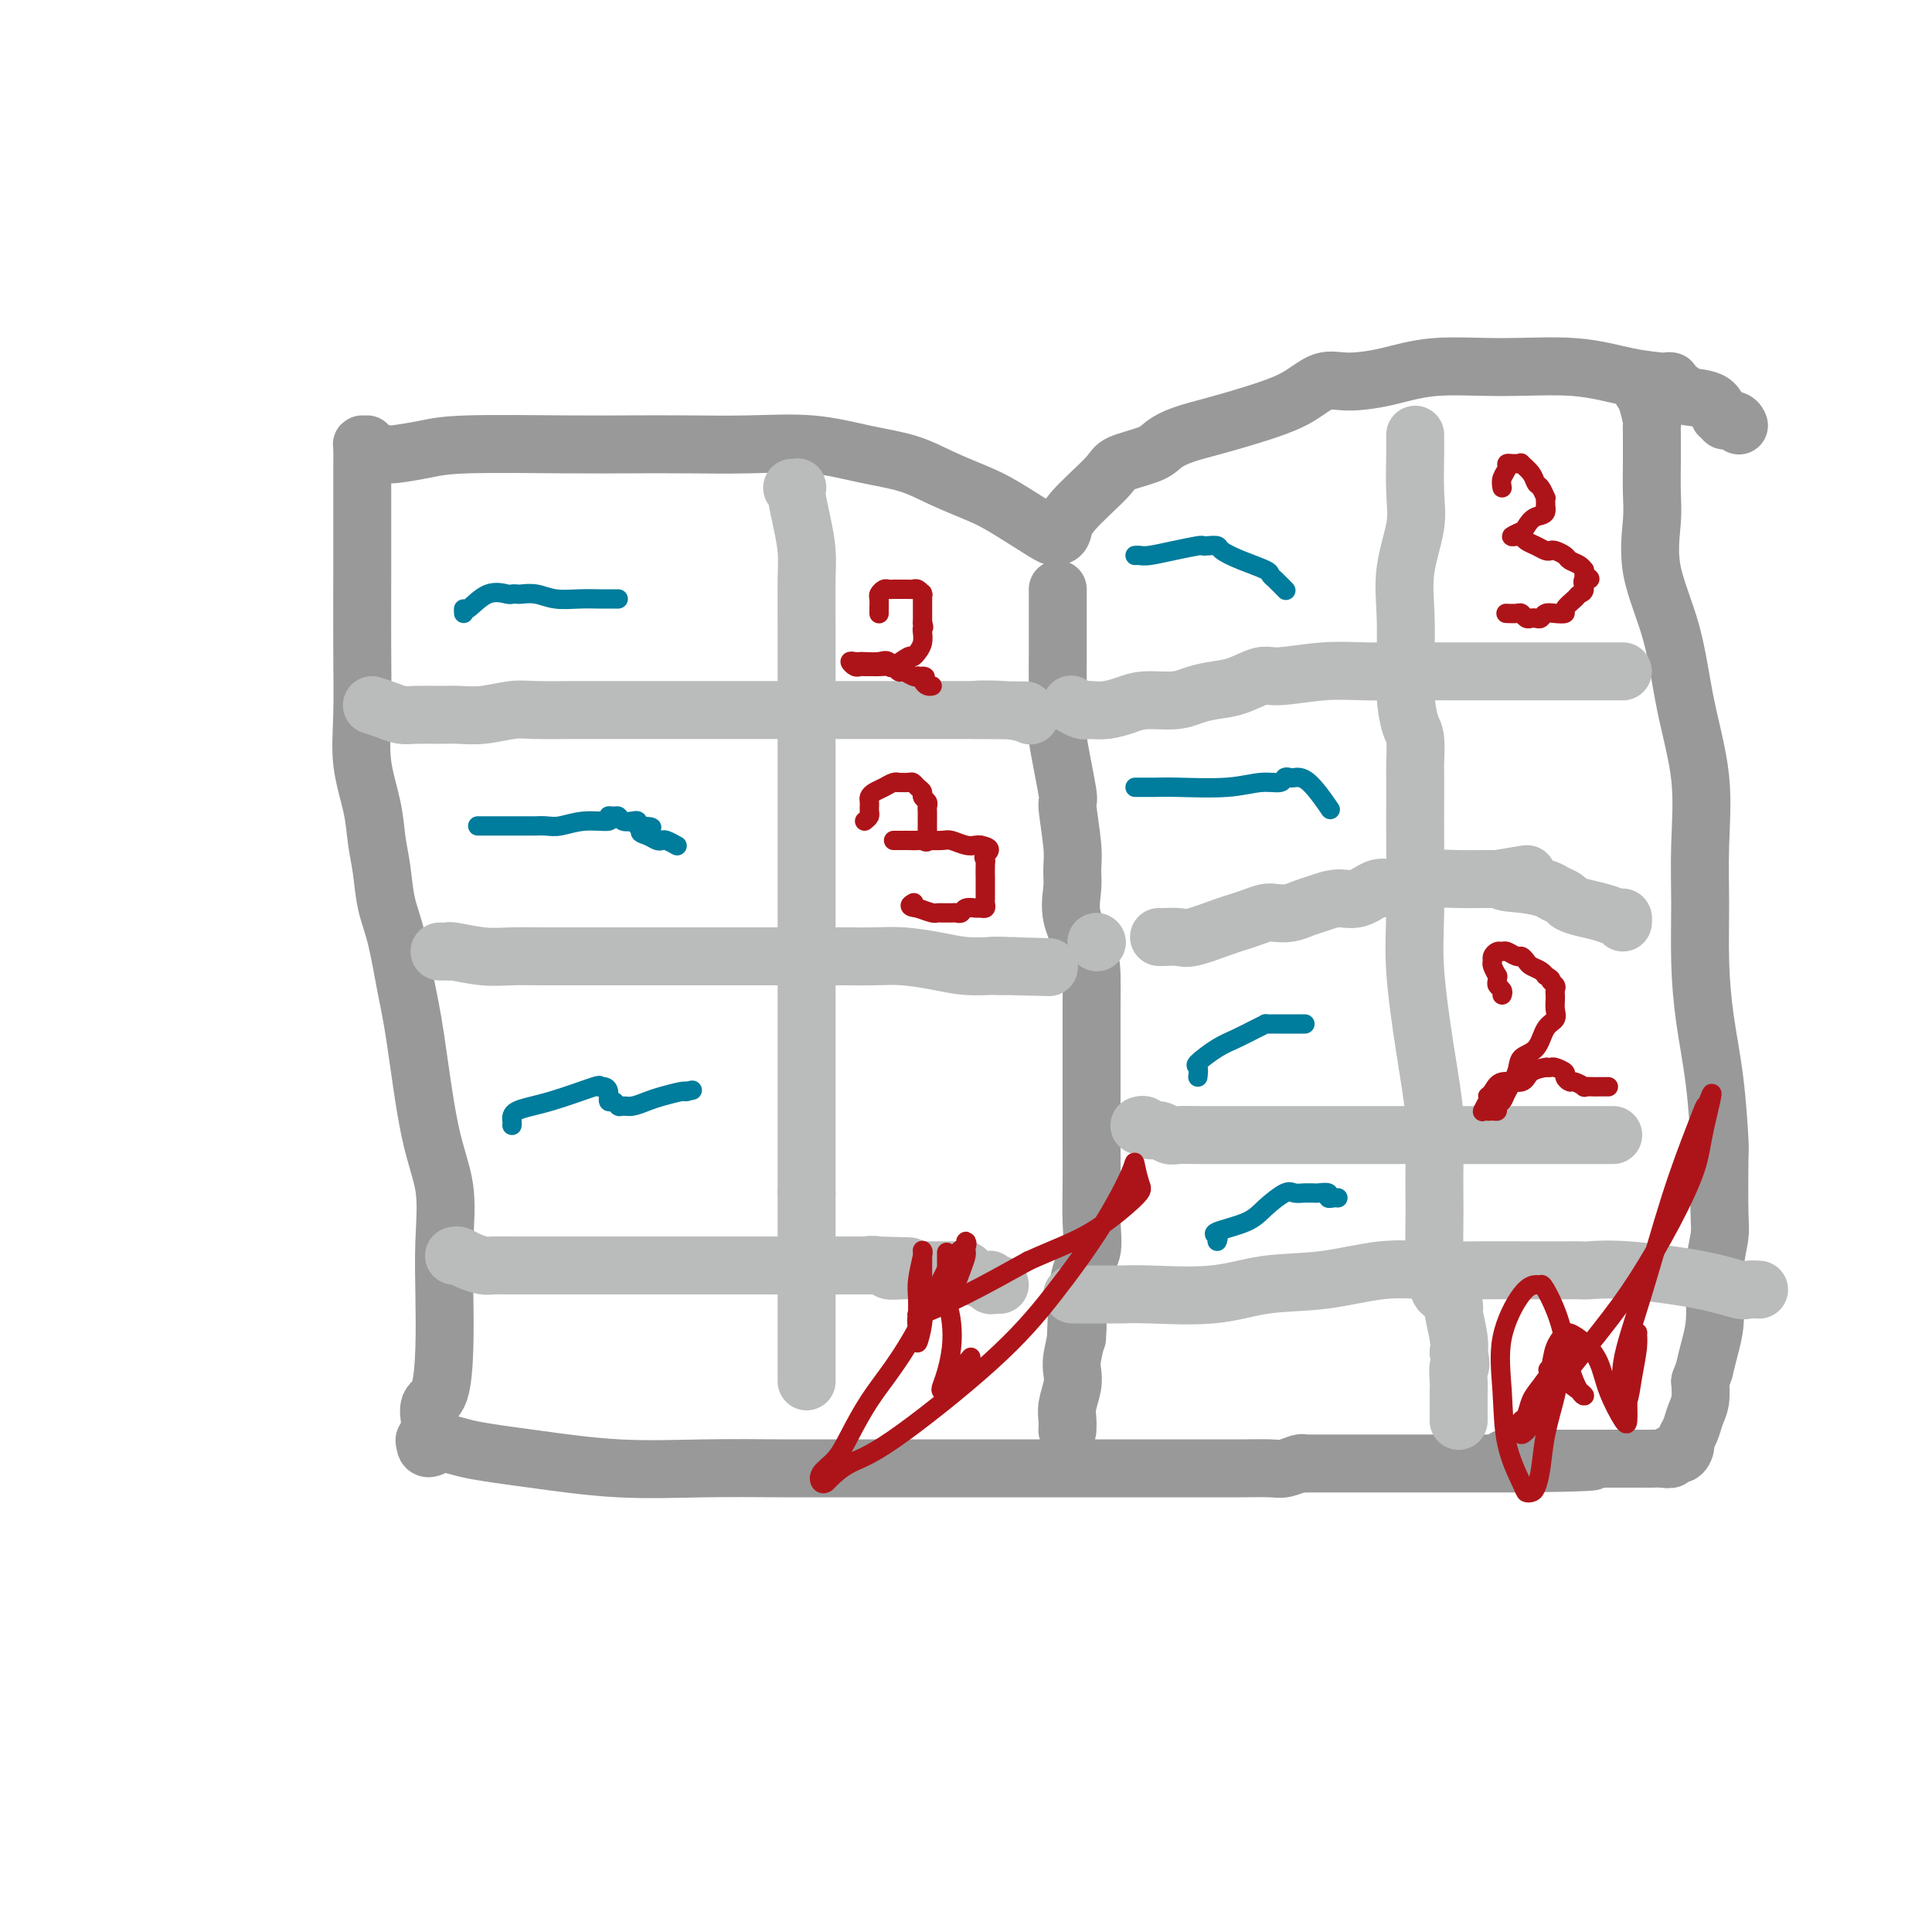<svg viewBox='0 0 400 400' version='1.1' xmlns='http://www.w3.org/2000/svg' xmlns:xlink='http://www.w3.org/1999/xlink'><g fill='none' stroke='#999999' stroke-width='12' stroke-linecap='round' stroke-linejoin='round'><path d='M77,94c1.188,-0.022 2.376,-0.044 3,0c0.624,0.044 0.686,0.156 2,0c1.314,-0.156 3.882,-0.578 6,-1c2.118,-0.422 3.785,-0.845 9,-1c5.215,-0.155 13.976,-0.043 20,0c6.024,0.043 9.311,0.018 13,0c3.689,-0.018 7.780,-0.028 12,0c4.220,0.028 8.569,0.093 13,0c4.431,-0.093 8.943,-0.345 13,0c4.057,0.345 7.659,1.286 11,2c3.341,0.714 6.422,1.200 9,2c2.578,0.800 4.652,1.913 7,3c2.348,1.087 4.969,2.148 7,3c2.031,0.852 3.472,1.497 6,3c2.528,1.503 6.142,3.866 8,5c1.858,1.134 1.959,1.038 2,1c0.041,-0.038 0.020,-0.019 0,0'/><path d='M218,111c0.317,0.043 0.633,0.086 1,0c0.367,-0.086 0.784,-0.302 1,-1c0.216,-0.698 0.231,-1.878 2,-4c1.769,-2.122 5.293,-5.188 7,-7c1.707,-1.812 1.596,-2.371 3,-3c1.404,-0.629 4.324,-1.326 6,-2c1.676,-0.674 2.110,-1.323 3,-2c0.890,-0.677 2.236,-1.380 4,-2c1.764,-0.620 3.946,-1.157 7,-2c3.054,-0.843 6.981,-1.993 10,-3c3.019,-1.007 5.130,-1.871 7,-3c1.870,-1.129 3.500,-2.523 5,-3c1.500,-0.477 2.869,-0.039 5,0c2.131,0.039 5.025,-0.323 8,-1c2.975,-0.677 6.031,-1.670 10,-2c3.969,-0.330 8.852,0.003 14,0c5.148,-0.003 10.561,-0.341 15,0c4.439,0.341 7.905,1.362 11,2c3.095,0.638 5.818,0.892 7,1c1.182,0.108 0.824,0.071 1,0c0.176,-0.071 0.887,-0.175 1,0c0.113,0.175 -0.373,0.630 0,1c0.373,0.370 1.605,0.656 2,1c0.395,0.344 -0.048,0.746 1,1c1.048,0.254 3.585,0.358 5,1c1.415,0.642 1.707,1.821 2,3'/><path d='M356,86c1.978,1.326 0.922,1.140 1,1c0.078,-0.140 1.289,-0.233 2,0c0.711,0.233 0.922,0.794 1,1c0.078,0.206 0.022,0.059 0,0c-0.022,-0.059 -0.011,-0.029 0,0'/><path d='M219,122c-0.000,0.347 -0.000,0.695 0,1c0.000,0.305 0.001,0.568 0,2c-0.001,1.432 -0.002,4.034 0,6c0.002,1.966 0.008,3.295 0,5c-0.008,1.705 -0.031,3.784 0,6c0.031,2.216 0.117,4.567 0,6c-0.117,1.433 -0.438,1.948 0,5c0.438,3.052 1.635,8.643 2,11c0.365,2.357 -0.101,1.482 0,3c0.101,1.518 0.769,5.431 1,8c0.231,2.569 0.023,3.795 0,5c-0.023,1.205 0.137,2.389 0,4c-0.137,1.611 -0.573,3.647 0,6c0.573,2.353 2.153,5.022 3,7c0.847,1.978 0.959,3.266 1,5c0.041,1.734 0.011,3.915 0,6c-0.011,2.085 -0.003,4.073 0,6c0.003,1.927 0.000,3.791 0,5c-0.000,1.209 0.002,1.762 0,5c-0.002,3.238 -0.007,9.161 0,13c0.007,3.839 0.026,5.594 0,8c-0.026,2.406 -0.098,5.462 0,8c0.098,2.538 0.366,4.559 0,6c-0.366,1.441 -1.366,2.304 -2,4c-0.634,1.696 -0.901,4.226 -1,5c-0.099,0.774 -0.028,-0.207 0,0c0.028,0.207 0.014,1.604 0,3'/><path d='M223,271c-0.464,10.905 -0.124,3.668 0,1c0.124,-2.668 0.033,-0.767 0,0c-0.033,0.767 -0.009,0.402 0,1c0.009,0.598 0.002,2.161 0,3c-0.002,0.839 -0.001,0.954 0,1c0.001,0.046 0.000,0.023 0,0'/><path d='M76,92c-0.423,0.007 -0.845,0.014 -1,0c-0.155,-0.014 -0.042,-0.050 0,1c0.042,1.050 0.012,3.187 0,4c-0.012,0.813 -0.005,0.303 0,4c0.005,3.697 0.008,11.599 0,18c-0.008,6.401 -0.027,11.299 0,16c0.027,4.701 0.102,9.206 0,13c-0.102,3.794 -0.379,6.877 0,10c0.379,3.123 1.414,6.287 2,9c0.586,2.713 0.723,4.975 1,7c0.277,2.025 0.692,3.814 1,6c0.308,2.186 0.507,4.770 1,7c0.493,2.230 1.278,4.108 2,7c0.722,2.892 1.381,6.800 2,10c0.619,3.200 1.199,5.691 2,11c0.801,5.309 1.823,13.434 3,19c1.177,5.566 2.510,8.573 3,12c0.490,3.427 0.138,7.273 0,11c-0.138,3.727 -0.061,7.335 0,11c0.061,3.665 0.107,7.388 0,11c-0.107,3.612 -0.367,7.113 -1,9c-0.633,1.887 -1.637,2.159 -2,3c-0.363,0.841 -0.083,2.250 0,3c0.083,0.750 -0.029,0.840 0,1c0.029,0.160 0.200,0.389 0,1c-0.200,0.611 -0.771,1.603 -1,2c-0.229,0.397 -0.114,0.198 0,0'/><path d='M88,298c-0.154,3.129 1.462,1.451 3,1c1.538,-0.451 2.998,0.324 6,1c3.002,0.676 7.547,1.253 13,2c5.453,0.747 11.813,1.664 18,2c6.187,0.336 12.201,0.090 18,0c5.799,-0.090 11.382,-0.024 16,0c4.618,0.024 8.270,0.006 13,0c4.730,-0.006 10.538,-0.002 15,0c4.462,0.002 7.578,0.000 9,0c1.422,-0.000 1.148,-0.000 4,0c2.852,0.000 8.829,0.000 13,0c4.171,-0.000 6.536,0.000 9,0c2.464,-0.000 5.027,-0.000 8,0c2.973,0.000 6.357,0.001 9,0c2.643,-0.001 4.547,-0.004 7,0c2.453,0.004 5.456,0.015 8,0c2.544,-0.015 4.630,-0.057 6,0c1.370,0.057 2.026,0.211 3,0c0.974,-0.211 2.267,-0.789 3,-1c0.733,-0.211 0.908,-0.057 1,0c0.092,0.057 0.102,0.015 1,0c0.898,-0.015 2.683,-0.004 4,0c1.317,0.004 2.167,0.001 3,0c0.833,-0.001 1.649,-0.000 3,0c1.351,0.000 3.235,0.000 5,0c1.765,-0.000 3.409,-0.000 5,0c1.591,0.000 3.128,0.000 5,0c1.872,-0.000 4.079,-0.000 6,0c1.921,0.000 3.556,0.000 5,0c1.444,-0.000 2.698,-0.000 4,0c1.302,0.000 2.651,0.000 4,0'/><path d='M315,303c28.834,-0.381 7.417,-0.834 0,-1c-7.417,-0.166 -0.836,-0.044 2,0c2.836,0.044 1.928,0.012 2,0c0.072,-0.012 1.125,-0.003 2,0c0.875,0.003 1.572,0.001 2,0c0.428,-0.001 0.587,-0.000 1,0c0.413,0.000 1.081,0.000 2,0c0.919,-0.000 2.090,-0.000 3,0c0.910,0.000 1.560,0.000 2,0c0.440,-0.000 0.669,-0.000 1,0c0.331,0.000 0.764,0.000 1,0c0.236,-0.000 0.275,-0.000 1,0c0.725,0.000 2.136,0.001 3,0c0.864,-0.001 1.182,-0.005 2,0c0.818,0.005 2.134,0.017 3,0c0.866,-0.017 1.280,-0.064 2,0c0.720,0.064 1.747,0.239 2,0c0.253,-0.239 -0.269,-0.892 0,-1c0.269,-0.108 1.329,0.330 2,0c0.671,-0.330 0.954,-1.427 1,-2c0.046,-0.573 -0.145,-0.620 0,-1c0.145,-0.380 0.627,-1.091 1,-2c0.373,-0.909 0.639,-2.014 1,-3c0.361,-0.986 0.817,-1.853 1,-3c0.183,-1.147 0.091,-2.573 0,-4'/><path d='M352,286c1.110,-2.972 0.885,-2.403 1,-3c0.115,-0.597 0.571,-2.359 1,-4c0.429,-1.641 0.833,-3.162 1,-5c0.167,-1.838 0.097,-3.993 0,-6c-0.097,-2.007 -0.222,-3.867 0,-6c0.222,-2.133 0.789,-4.540 1,-6c0.211,-1.460 0.064,-1.975 0,-5c-0.064,-3.025 -0.045,-8.562 0,-11c0.045,-2.438 0.117,-1.778 0,-4c-0.117,-2.222 -0.424,-7.326 -1,-12c-0.576,-4.674 -1.420,-8.918 -2,-13c-0.580,-4.082 -0.897,-8.002 -1,-12c-0.103,-3.998 0.007,-8.072 0,-12c-0.007,-3.928 -0.132,-7.708 0,-12c0.132,-4.292 0.523,-9.095 0,-14c-0.523,-4.905 -1.958,-9.912 -3,-15c-1.042,-5.088 -1.691,-10.256 -3,-15c-1.309,-4.744 -3.279,-9.063 -4,-13c-0.721,-3.937 -0.193,-7.492 0,-10c0.193,-2.508 0.052,-3.970 0,-6c-0.052,-2.030 -0.014,-4.628 0,-6c0.014,-1.372 0.005,-1.517 0,-2c-0.005,-0.483 -0.004,-1.305 0,-2c0.004,-0.695 0.011,-1.262 0,-2c-0.011,-0.738 -0.042,-1.648 0,-2c0.042,-0.352 0.156,-0.146 0,-1c-0.156,-0.854 -0.580,-2.768 -1,-4c-0.420,-1.232 -0.834,-1.780 -1,-2c-0.166,-0.220 -0.083,-0.110 0,0'/><path d='M223,270c0.008,0.788 0.016,1.575 0,2c-0.016,0.425 -0.056,0.486 0,1c0.056,0.514 0.207,1.481 0,3c-0.207,1.519 -0.774,3.589 -1,5c-0.226,1.411 -0.113,2.161 0,3c0.113,0.839 0.226,1.766 0,3c-0.226,1.234 -0.793,2.774 -1,4c-0.207,1.226 -0.056,2.138 0,3c0.056,0.862 0.016,1.675 0,2c-0.016,0.325 -0.008,0.163 0,0'/></g>
<g fill='none' stroke='#BABBBB' stroke-width='12' stroke-linecap='round' stroke-linejoin='round'><path d='M77,146c0.985,0.309 1.970,0.618 3,1c1.030,0.382 2.104,0.835 3,1c0.896,0.165 1.615,0.040 3,0c1.385,-0.040 3.437,0.003 5,0c1.563,-0.003 2.638,-0.053 4,0c1.362,0.053 3.010,0.210 5,0c1.990,-0.210 4.321,-0.788 6,-1c1.679,-0.212 2.705,-0.057 5,0c2.295,0.057 5.858,0.015 8,0c2.142,-0.015 2.863,-0.004 6,0c3.137,0.004 8.689,0.001 11,0c2.311,-0.001 1.380,-0.000 4,0c2.620,0.000 8.790,0.000 13,0c4.210,-0.000 6.460,-0.000 9,0c2.540,0.000 5.369,0.000 8,0c2.631,-0.000 5.066,-0.000 7,0c1.934,0.000 3.369,0.000 5,0c1.631,-0.000 3.457,-0.000 5,0c1.543,0.000 2.802,0.000 4,0c1.198,-0.000 2.334,-0.000 3,0c0.666,0.000 0.861,0.000 1,0c0.139,-0.000 0.222,-0.000 1,0c0.778,0.000 2.250,0.000 3,0c0.750,-0.000 0.779,-0.000 1,0c0.221,0.000 0.635,0.000 1,0c0.365,-0.000 0.683,-0.000 1,0'/><path d='M202,147c19.628,0.171 6.199,0.097 2,0c-4.199,-0.097 0.831,-0.219 4,0c3.169,0.219 4.477,0.777 5,1c0.523,0.223 0.262,0.112 0,0'/><path d='M91,197c0.312,0.002 0.623,0.004 1,0c0.377,-0.004 0.819,-0.015 1,0c0.181,0.015 0.101,0.057 0,0c-0.101,-0.057 -0.225,-0.211 1,0c1.225,0.211 3.797,0.789 6,1c2.203,0.211 4.038,0.057 6,0c1.962,-0.057 4.053,-0.015 6,0c1.947,0.015 3.752,0.004 5,0c1.248,-0.004 1.941,-0.001 3,0c1.059,0.001 2.484,0.000 4,0c1.516,-0.000 3.124,-0.000 4,0c0.876,0.000 1.019,0.000 2,0c0.981,-0.000 2.798,-0.000 5,0c2.202,0.000 4.789,-0.000 7,0c2.211,0.000 4.045,0.000 6,0c1.955,-0.000 4.030,-0.000 7,0c2.970,0.000 6.835,0.000 9,0c2.165,-0.000 2.632,-0.001 4,0c1.368,0.001 3.638,0.003 5,0c1.362,-0.003 1.815,-0.011 3,0c1.185,0.011 3.101,0.041 5,0c1.899,-0.041 3.780,-0.155 6,0c2.220,0.155 4.780,0.577 7,1c2.220,0.423 4.100,0.845 6,1c1.900,0.155 3.819,0.042 5,0c1.181,-0.042 1.623,-0.012 2,0c0.377,0.012 0.688,0.006 1,0'/><path d='M208,200c18.056,0.464 4.695,0.124 0,0c-4.695,-0.124 -0.726,-0.033 1,0c1.726,0.033 1.207,0.010 1,0c-0.207,-0.010 -0.104,-0.005 0,0'/><path d='M94,260c0.277,-0.083 0.555,-0.166 1,0c0.445,0.166 1.059,0.580 2,1c0.941,0.420 2.210,0.845 3,1c0.790,0.155 1.101,0.042 2,0c0.899,-0.042 2.387,-0.011 4,0c1.613,0.011 3.350,0.003 5,0c1.650,-0.003 3.211,-0.001 5,0c1.789,0.001 3.806,0.000 6,0c2.194,-0.000 4.566,-0.000 7,0c2.434,0.000 4.932,0.000 8,0c3.068,-0.000 6.707,-0.000 9,0c2.293,0.000 3.239,0.000 4,0c0.761,-0.000 1.337,-0.000 2,0c0.663,0.000 1.412,0.000 2,0c0.588,-0.000 1.013,-0.000 1,0c-0.013,0.000 -0.465,0.000 0,0c0.465,-0.000 1.846,-0.000 3,0c1.154,0.000 2.080,0.000 3,0c0.920,-0.000 1.833,-0.000 3,0c1.167,0.000 2.588,0.000 4,0c1.412,-0.000 2.816,-0.000 4,0c1.184,0.000 2.149,0.000 3,0c0.851,-0.000 1.589,-0.000 2,0c0.411,0.000 0.495,0.000 1,0c0.505,-0.000 1.430,-0.000 2,0c0.570,0.000 0.785,0.000 1,0'/><path d='M181,262c13.712,0.326 4.492,0.140 1,0c-3.492,-0.140 -1.254,-0.234 0,0c1.254,0.234 1.526,0.795 2,1c0.474,0.205 1.150,0.054 3,0c1.850,-0.054 4.875,-0.012 7,0c2.125,0.012 3.350,-0.007 4,0c0.650,0.007 0.724,0.039 1,0c0.276,-0.039 0.753,-0.150 1,0c0.247,0.150 0.265,0.562 1,1c0.735,0.438 2.187,0.902 3,1c0.813,0.098 0.989,-0.170 1,0c0.011,0.170 -0.141,0.777 0,1c0.141,0.223 0.577,0.060 1,0c0.423,-0.060 0.835,-0.017 1,0c0.165,0.017 0.082,0.009 0,0'/><path d='M222,146c-0.200,-0.113 -0.399,-0.226 0,0c0.399,0.226 1.398,0.790 2,1c0.602,0.210 0.809,0.066 1,0c0.191,-0.066 0.368,-0.056 1,0c0.632,0.056 1.719,0.156 3,0c1.281,-0.156 2.757,-0.567 4,-1c1.243,-0.433 2.253,-0.888 4,-1c1.747,-0.112 4.233,0.120 6,0c1.767,-0.120 2.817,-0.591 4,-1c1.183,-0.409 2.498,-0.754 4,-1c1.502,-0.246 3.191,-0.392 5,-1c1.809,-0.608 3.737,-1.680 5,-2c1.263,-0.320 1.860,0.110 4,0c2.140,-0.110 5.824,-0.762 9,-1c3.176,-0.238 5.843,-0.064 9,0c3.157,0.064 6.804,0.017 10,0c3.196,-0.017 5.940,-0.005 9,0c3.060,0.005 6.435,0.001 9,0c2.565,-0.001 4.319,-0.000 6,0c1.681,0.000 3.287,0.000 6,0c2.713,-0.000 6.531,-0.000 8,0c1.469,0.000 0.590,0.000 1,0c0.410,-0.000 2.110,-0.000 3,0c0.890,0.000 0.968,0.000 1,0c0.032,-0.000 0.016,-0.000 0,0'/><path d='M240,194c-0.035,-0.004 -0.070,-0.008 0,0c0.070,0.008 0.244,0.027 1,0c0.756,-0.027 2.092,-0.101 3,0c0.908,0.101 1.388,0.377 3,0c1.612,-0.377 4.356,-1.408 6,-2c1.644,-0.592 2.186,-0.746 3,-1c0.814,-0.254 1.898,-0.607 3,-1c1.102,-0.393 2.223,-0.826 3,-1c0.777,-0.174 1.211,-0.089 2,0c0.789,0.089 1.932,0.184 3,0c1.068,-0.184 2.061,-0.645 3,-1c0.939,-0.355 1.826,-0.603 3,-1c1.174,-0.397 2.636,-0.943 4,-1c1.364,-0.057 2.629,0.374 4,0c1.371,-0.374 2.848,-1.554 4,-2c1.152,-0.446 1.980,-0.158 3,0c1.020,0.158 2.232,0.186 3,0c0.768,-0.186 1.093,-0.586 2,-1c0.907,-0.414 2.395,-0.843 4,-1c1.605,-0.157 3.327,-0.042 5,0c1.673,0.042 3.297,0.011 4,0c0.703,-0.011 0.487,-0.003 1,0c0.513,0.003 1.757,0.002 3,0'/><path d='M310,182c11.175,-1.904 4.112,-0.665 2,0c-2.112,0.665 0.728,0.756 3,1c2.272,0.244 3.976,0.643 5,1c1.024,0.357 1.369,0.673 2,1c0.631,0.327 1.549,0.666 2,1c0.451,0.334 0.436,0.663 1,1c0.564,0.337 1.706,0.682 3,1c1.294,0.318 2.739,0.607 4,1c1.261,0.393 2.338,0.889 3,1c0.662,0.111 0.909,-0.162 1,0c0.091,0.162 0.026,0.761 0,1c-0.026,0.239 -0.013,0.120 0,0'/><path d='M227,195c0.000,0.000 0.100,0.100 0.1,0.1'/><path d='M236,233c-0.096,0.033 -0.191,0.065 0,0c0.191,-0.065 0.669,-0.228 1,0c0.331,0.228 0.516,0.846 1,1c0.484,0.154 1.267,-0.155 2,0c0.733,0.155 1.417,0.774 2,1c0.583,0.226 1.066,0.061 2,0c0.934,-0.061 2.318,-0.016 4,0c1.682,0.016 3.663,0.004 5,0c1.337,-0.004 2.029,-0.001 4,0c1.971,0.001 5.221,0.000 8,0c2.779,-0.000 5.086,-0.000 10,0c4.914,0.000 12.434,0.000 18,0c5.566,-0.000 9.176,-0.000 13,0c3.824,0.000 7.861,0.000 11,0c3.139,-0.000 5.381,-0.000 7,0c1.619,0.000 2.616,0.000 4,0c1.384,-0.000 3.154,-0.000 4,0c0.846,0.000 0.766,0.000 1,0c0.234,-0.000 0.781,-0.000 1,0c0.219,0.000 0.109,0.000 0,0'/><path d='M222,268c0.261,-0.000 0.523,-0.001 1,0c0.477,0.001 1.170,0.002 2,0c0.830,-0.002 1.798,-0.008 3,0c1.202,0.008 2.637,0.028 4,0c1.363,-0.028 2.654,-0.106 6,0c3.346,0.106 8.747,0.396 13,0c4.253,-0.396 7.358,-1.479 11,-2c3.642,-0.521 7.821,-0.479 12,-1c4.179,-0.521 8.357,-1.604 12,-2c3.643,-0.396 6.750,-0.106 10,0c3.250,0.106 6.643,0.028 10,0c3.357,-0.028 6.678,-0.007 9,0c2.322,0.007 3.644,0.000 5,0c1.356,-0.000 2.744,0.005 4,0c1.256,-0.005 2.378,-0.022 3,0c0.622,0.022 0.743,0.083 2,0c1.257,-0.083 3.651,-0.309 8,0c4.349,0.309 10.654,1.155 15,2c4.346,0.845 6.732,1.690 8,2c1.268,0.310 1.418,0.083 2,0c0.582,-0.083 1.595,-0.024 2,0c0.405,0.024 0.203,0.012 0,0'/><path d='M293,90c-0.004,0.820 -0.009,1.640 0,2c0.009,0.360 0.030,0.259 0,2c-0.030,1.741 -0.113,5.323 0,8c0.113,2.677 0.422,4.447 0,7c-0.422,2.553 -1.574,5.888 -2,9c-0.426,3.112 -0.124,5.999 0,9c0.124,3.001 0.072,6.115 0,9c-0.072,2.885 -0.163,5.543 0,8c0.163,2.457 0.580,4.715 1,6c0.420,1.285 0.845,1.598 1,3c0.155,1.402 0.042,3.894 0,5c-0.042,1.106 -0.013,0.825 0,2c0.013,1.175 0.009,3.806 0,6c-0.009,2.194 -0.023,3.952 0,8c0.023,4.048 0.083,10.385 0,15c-0.083,4.615 -0.309,7.508 0,12c0.309,4.492 1.154,10.582 2,16c0.846,5.418 1.693,10.164 2,14c0.307,3.836 0.075,6.763 0,10c-0.075,3.237 0.008,6.783 0,10c-0.008,3.217 -0.107,6.106 0,9c0.107,2.894 0.420,5.794 1,7c0.580,1.206 1.427,0.718 2,1c0.573,0.282 0.872,1.335 1,2c0.128,0.665 0.086,0.941 0,1c-0.086,0.059 -0.215,-0.100 0,1c0.215,1.100 0.776,3.457 1,5c0.224,1.543 0.112,2.271 0,3'/><path d='M302,280c0.774,3.617 0.207,2.659 0,3c-0.207,0.341 -0.056,1.980 0,3c0.056,1.020 0.015,1.423 0,2c-0.015,0.577 -0.004,1.330 0,2c0.004,0.670 0.001,1.257 0,2c-0.001,0.743 -0.000,1.641 0,2c0.000,0.359 0.000,0.180 0,0'/><path d='M164,101c0.417,0.031 0.833,0.061 1,0c0.167,-0.061 0.083,-0.215 0,0c-0.083,0.215 -0.166,0.799 0,2c0.166,1.201 0.580,3.020 1,5c0.420,1.980 0.844,4.123 1,6c0.156,1.877 0.042,3.490 0,6c-0.042,2.510 -0.011,5.918 0,9c0.011,3.082 0.003,5.837 0,9c-0.003,3.163 -0.001,6.735 0,10c0.001,3.265 0.000,6.224 0,10c-0.000,3.776 -0.000,8.369 0,12c0.000,3.631 0.000,6.299 0,9c-0.000,2.701 -0.000,5.433 0,7c0.000,1.567 0.000,1.968 0,3c-0.000,1.032 -0.000,2.693 0,4c0.000,1.307 0.000,2.258 0,4c-0.000,1.742 -0.000,4.276 0,7c0.000,2.724 0.000,5.640 0,9c-0.000,3.360 -0.000,7.166 0,10c0.000,2.834 0.000,4.696 0,7c-0.000,2.304 -0.000,5.051 0,7c0.000,1.949 0.000,3.100 0,4c-0.000,0.900 -0.000,1.551 0,2c0.000,0.449 0.000,0.698 0,1c-0.000,0.302 -0.000,0.658 0,1c0.000,0.342 0.000,0.669 0,1c-0.000,0.331 -0.000,0.665 0,1'/><path d='M167,247c0.000,21.003 0.000,7.010 0,3c0.000,-4.010 0.000,1.962 0,5c0.000,3.038 0.000,3.141 0,4c0.000,0.859 0.000,2.476 0,4c0.000,1.524 0.000,2.957 0,4c0.000,1.043 0.000,1.695 0,3c0.000,1.305 0.000,3.262 0,5c0.000,1.738 0.000,3.256 0,4c0.000,0.744 -0.000,0.714 0,1c0.000,0.286 0.000,0.889 0,1c0.000,0.111 0.000,-0.271 0,0c0.000,0.271 0.000,1.196 0,2c0.000,0.804 0.000,1.486 0,2c0.000,0.514 -0.000,0.861 0,1c0.000,0.139 0.000,0.069 0,0'/></g>
<g fill='none' stroke='#AD1419' stroke-width='4' stroke-linecap='round' stroke-linejoin='round'><path d='M182,127c0.002,0.059 0.003,0.117 0,0c-0.003,-0.117 -0.012,-0.410 0,-1c0.012,-0.590 0.045,-1.479 0,-2c-0.045,-0.521 -0.168,-0.676 0,-1c0.168,-0.324 0.626,-0.819 1,-1c0.374,-0.181 0.664,-0.048 1,0c0.336,0.048 0.720,0.012 1,0c0.280,-0.012 0.457,0.000 1,0c0.543,-0.000 1.452,-0.014 2,0c0.548,0.014 0.735,0.054 1,0c0.265,-0.054 0.607,-0.204 1,0c0.393,0.204 0.837,0.762 1,1c0.163,0.238 0.044,0.158 0,0c-0.044,-0.158 -0.012,-0.393 0,0c0.012,0.393 0.003,1.415 0,2c-0.003,0.585 -0.001,0.734 0,1c0.001,0.266 0.000,0.648 0,1c-0.000,0.352 -0.000,0.672 0,1c0.000,0.328 0.000,0.664 0,1'/><path d='M191,129c0.463,1.242 0.121,0.847 0,1c-0.121,0.153 -0.022,0.854 0,1c0.022,0.146 -0.033,-0.264 0,0c0.033,0.264 0.156,1.203 0,2c-0.156,0.797 -0.590,1.453 -1,2c-0.410,0.547 -0.796,0.984 -1,1c-0.204,0.016 -0.225,-0.388 -1,0c-0.775,0.388 -2.306,1.568 -3,2c-0.694,0.432 -0.553,0.115 -1,0c-0.447,-0.115 -1.481,-0.030 -2,0c-0.519,0.030 -0.522,0.004 -1,0c-0.478,-0.004 -1.432,0.013 -2,0c-0.568,-0.013 -0.751,-0.056 -1,0c-0.249,0.056 -0.563,0.211 -1,0c-0.437,-0.211 -0.997,-0.788 -1,-1c-0.003,-0.212 0.551,-0.059 1,0c0.449,0.059 0.793,0.024 1,0c0.207,-0.024 0.278,-0.035 1,0c0.722,0.035 2.095,0.118 3,0c0.905,-0.118 1.342,-0.438 2,0c0.658,0.438 1.537,1.633 2,2c0.463,0.367 0.509,-0.093 1,0c0.491,0.093 1.426,0.741 2,1c0.574,0.259 0.787,0.130 1,0'/><path d='M190,140c2.404,0.420 1.415,-0.031 1,0c-0.415,0.031 -0.256,0.544 0,1c0.256,0.456 0.607,0.853 1,1c0.393,0.147 0.826,0.042 1,0c0.174,-0.042 0.087,-0.021 0,0'/><path d='M179,170c0.423,-0.341 0.845,-0.683 1,-1c0.155,-0.317 0.041,-0.610 0,-1c-0.041,-0.390 -0.009,-0.878 0,-1c0.009,-0.122 -0.006,0.122 0,0c0.006,-0.122 0.032,-0.611 0,-1c-0.032,-0.389 -0.124,-0.679 0,-1c0.124,-0.321 0.462,-0.675 1,-1c0.538,-0.325 1.275,-0.623 2,-1c0.725,-0.377 1.437,-0.834 2,-1c0.563,-0.166 0.977,-0.042 1,0c0.023,0.042 -0.344,0.000 0,0c0.344,-0.000 1.397,0.041 2,0c0.603,-0.041 0.754,-0.166 1,0c0.246,0.166 0.588,0.622 1,1c0.412,0.378 0.895,0.678 1,1c0.105,0.322 -0.168,0.667 0,1c0.168,0.333 0.777,0.654 1,1c0.223,0.346 0.060,0.718 0,1c-0.060,0.282 -0.016,0.473 0,1c0.016,0.527 0.004,1.389 0,2c-0.004,0.611 -0.001,0.972 0,1c0.001,0.028 0.000,-0.278 0,0c-0.000,0.278 -0.000,1.139 0,2'/><path d='M192,173c0.424,1.928 -0.516,1.249 -1,1c-0.484,-0.249 -0.513,-0.067 -1,0c-0.487,0.067 -1.433,0.018 -2,0c-0.567,-0.018 -0.756,-0.005 -1,0c-0.244,0.005 -0.543,0.001 -1,0c-0.457,-0.001 -1.071,-0.000 -1,0c0.071,0.000 0.828,0.000 1,0c0.172,-0.000 -0.240,-0.001 0,0c0.240,0.001 1.131,0.004 2,0c0.869,-0.004 1.714,-0.015 3,0c1.286,0.015 3.013,0.057 4,0c0.987,-0.057 1.234,-0.211 2,0c0.766,0.211 2.052,0.788 3,1c0.948,0.212 1.556,0.061 2,0c0.444,-0.061 0.722,-0.030 1,0'/><path d='M203,175c3.011,0.553 1.539,1.434 1,2c-0.539,0.566 -0.144,0.816 0,1c0.144,0.184 0.039,0.301 0,1c-0.039,0.699 -0.010,1.980 0,3c0.010,1.020 0.003,1.779 0,2c-0.003,0.221 0.000,-0.095 0,0c-0.000,0.095 -0.003,0.600 0,1c0.003,0.400 0.013,0.696 0,1c-0.013,0.304 -0.049,0.616 0,1c0.049,0.384 0.182,0.839 0,1c-0.182,0.161 -0.679,0.029 -1,0c-0.321,-0.029 -0.467,0.045 -1,0c-0.533,-0.045 -1.452,-0.208 -2,0c-0.548,0.208 -0.724,0.788 -1,1c-0.276,0.212 -0.652,0.057 -1,0c-0.348,-0.057 -0.669,-0.014 -1,0c-0.331,0.014 -0.672,0.001 -1,0c-0.328,-0.001 -0.645,0.010 -1,0c-0.355,-0.010 -0.749,-0.041 -1,0c-0.251,0.041 -0.357,0.155 -1,0c-0.643,-0.155 -1.821,-0.577 -3,-1'/><path d='M190,188c-2.400,-0.222 -1.400,-0.778 -1,-1c0.400,-0.222 0.200,-0.111 0,0'/><path d='M311,206c0.114,-0.331 0.228,-0.661 0,-1c-0.228,-0.339 -0.797,-0.686 -1,-1c-0.203,-0.314 -0.040,-0.595 0,-1c0.040,-0.405 -0.043,-0.934 0,-1c0.043,-0.066 0.210,0.332 0,0c-0.210,-0.332 -0.799,-1.395 -1,-2c-0.201,-0.605 -0.013,-0.752 0,-1c0.013,-0.248 -0.147,-0.598 0,-1c0.147,-0.402 0.603,-0.855 1,-1c0.397,-0.145 0.737,0.017 1,0c0.263,-0.017 0.451,-0.212 1,0c0.549,0.212 1.460,0.830 2,1c0.540,0.170 0.709,-0.108 1,0c0.291,0.108 0.705,0.604 1,1c0.295,0.396 0.471,0.694 1,1c0.529,0.306 1.412,0.621 2,1c0.588,0.379 0.882,0.823 1,1c0.118,0.177 0.059,0.089 0,0'/><path d='M320,202c1.713,0.951 0.995,0.829 1,1c0.005,0.171 0.734,0.637 1,1c0.266,0.363 0.071,0.625 0,1c-0.071,0.375 -0.017,0.863 0,1c0.017,0.137 -0.002,-0.079 0,0c0.002,0.079 0.024,0.451 0,1c-0.024,0.549 -0.094,1.273 0,2c0.094,0.727 0.353,1.456 0,2c-0.353,0.544 -1.317,0.901 -2,2c-0.683,1.099 -1.086,2.938 -2,4c-0.914,1.062 -2.340,1.345 -3,2c-0.660,0.655 -0.554,1.682 -1,3c-0.446,1.318 -1.443,2.927 -2,4c-0.557,1.073 -0.675,1.609 -1,2c-0.325,0.391 -0.858,0.638 -1,1c-0.142,0.362 0.106,0.839 0,1c-0.106,0.161 -0.567,0.005 -1,0c-0.433,-0.005 -0.838,0.141 -1,0c-0.162,-0.141 -0.081,-0.571 0,-1'/><path d='M308,229c-2.154,2.612 -0.539,0.141 0,-1c0.539,-1.141 0.001,-0.953 0,-1c-0.001,-0.047 0.533,-0.328 1,-1c0.467,-0.672 0.867,-1.735 2,-2c1.133,-0.265 3.001,0.269 4,0c0.999,-0.269 1.131,-1.341 2,-2c0.869,-0.659 2.475,-0.906 3,-1c0.525,-0.094 -0.032,-0.037 0,0c0.032,0.037 0.653,0.052 1,0c0.347,-0.052 0.420,-0.173 1,0c0.580,0.173 1.666,0.639 2,1c0.334,0.361 -0.084,0.619 0,1c0.084,0.381 0.670,0.887 1,1c0.330,0.113 0.403,-0.166 1,0c0.597,0.166 1.718,0.776 2,1c0.282,0.224 -0.275,0.060 0,0c0.275,-0.060 1.380,-0.016 2,0c0.620,0.016 0.754,0.004 1,0c0.246,-0.004 0.605,-0.001 1,0c0.395,0.001 0.827,0.000 1,0c0.173,-0.000 0.086,-0.000 0,0'/><path d='M311,101c-0.120,-0.649 -0.240,-1.298 0,-2c0.240,-0.702 0.839,-1.456 1,-2c0.161,-0.544 -0.116,-0.879 0,-1c0.116,-0.121 0.626,-0.027 1,0c0.374,0.027 0.611,-0.014 1,0c0.389,0.014 0.930,0.082 1,0c0.070,-0.082 -0.331,-0.316 0,0c0.331,0.316 1.395,1.180 2,2c0.605,0.820 0.751,1.596 1,2c0.249,0.404 0.603,0.438 1,1c0.397,0.562 0.838,1.653 1,2c0.162,0.347 0.043,-0.051 0,0c-0.043,0.051 -0.012,0.552 0,1c0.012,0.448 0.003,0.842 0,1c-0.003,0.158 -0.002,0.079 0,0'/><path d='M320,105c0.435,1.736 -0.977,1.576 -2,2c-1.023,0.424 -1.658,1.433 -2,2c-0.342,0.567 -0.391,0.691 -1,1c-0.609,0.309 -1.779,0.804 -2,1c-0.221,0.196 0.508,0.095 1,0c0.492,-0.095 0.748,-0.183 1,0c0.252,0.183 0.500,0.637 1,1c0.500,0.363 1.251,0.636 2,1c0.749,0.364 1.495,0.818 2,1c0.505,0.182 0.769,0.090 1,0c0.231,-0.090 0.430,-0.178 1,0c0.570,0.178 1.512,0.621 2,1c0.488,0.379 0.523,0.693 1,1c0.477,0.307 1.396,0.608 2,1c0.604,0.392 0.893,0.875 1,1c0.107,0.125 0.030,-0.107 0,0c-0.030,0.107 -0.015,0.554 0,1'/><path d='M328,119c2.306,1.357 0.571,0.748 0,1c-0.571,0.252 0.020,1.363 0,2c-0.020,0.637 -0.652,0.798 -1,1c-0.348,0.202 -0.412,0.445 -1,1c-0.588,0.555 -1.702,1.420 -2,2c-0.298,0.580 0.218,0.873 0,1c-0.218,0.127 -1.172,0.086 -2,0c-0.828,-0.086 -1.531,-0.218 -2,0c-0.469,0.218 -0.703,0.787 -1,1c-0.297,0.213 -0.656,0.071 -1,0c-0.344,-0.071 -0.674,-0.072 -1,0c-0.326,0.072 -0.648,0.215 -1,0c-0.352,-0.215 -0.733,-0.790 -1,-1c-0.267,-0.210 -0.418,-0.057 -1,0c-0.582,0.057 -1.595,0.016 -2,0c-0.405,-0.016 -0.203,-0.008 0,0'/><path d='M323,279c-0.016,0.213 -0.032,0.426 0,1c0.032,0.574 0.111,1.509 0,3c-0.111,1.491 -0.411,3.538 -1,6c-0.589,2.462 -1.468,5.340 -2,8c-0.532,2.660 -0.718,5.103 -1,7c-0.282,1.897 -0.661,3.247 -1,4c-0.339,0.753 -0.640,0.909 -1,1c-0.360,0.091 -0.779,0.118 -1,0c-0.221,-0.118 -0.243,-0.382 -1,-2c-0.757,-1.618 -2.249,-4.591 -3,-8c-0.751,-3.409 -0.762,-7.253 -1,-11c-0.238,-3.747 -0.704,-7.398 0,-11c0.704,-3.602 2.577,-7.157 4,-9c1.423,-1.843 2.398,-1.975 3,-2c0.602,-0.025 0.833,0.056 1,0c0.167,-0.056 0.269,-0.249 1,1c0.731,1.249 2.091,3.941 3,7c0.909,3.059 1.368,6.484 2,9c0.632,2.516 1.438,4.124 2,5c0.562,0.876 0.880,1.019 1,1c0.120,-0.019 0.043,-0.201 -1,-1c-1.043,-0.799 -3.050,-2.215 -4,-3c-0.950,-0.785 -0.843,-0.939 -1,-1c-0.157,-0.061 -0.579,-0.031 -1,0'/><path d='M321,284c-0.956,-0.652 -0.346,-0.281 0,-1c0.346,-0.719 0.427,-2.528 1,-4c0.573,-1.472 1.638,-2.608 2,-3c0.362,-0.392 0.021,-0.039 0,0c-0.021,0.039 0.278,-0.234 1,0c0.722,0.234 1.868,0.976 3,2c1.132,1.024 2.251,2.329 3,4c0.749,1.671 1.129,3.709 2,6c0.871,2.291 2.233,4.834 3,6c0.767,1.166 0.940,0.956 1,0c0.060,-0.956 0.006,-2.658 0,-3c-0.006,-0.342 0.037,0.677 0,-1c-0.037,-1.677 -0.153,-6.050 0,-9c0.153,-2.950 0.574,-4.475 1,-5c0.426,-0.525 0.858,-0.049 1,0c0.142,0.049 -0.004,-0.331 0,0c0.004,0.331 0.160,1.371 0,3c-0.160,1.629 -0.634,3.845 -1,6c-0.366,2.155 -0.624,4.248 -1,5c-0.376,0.752 -0.871,0.164 -1,0c-0.129,-0.164 0.108,0.095 0,-1c-0.108,-1.095 -0.561,-3.545 0,-7c0.561,-3.455 2.137,-7.915 4,-14c1.863,-6.085 4.015,-13.796 6,-20c1.985,-6.204 3.804,-10.901 5,-14c1.196,-3.099 1.770,-4.600 2,-5c0.230,-0.400 0.115,0.300 0,1'/><path d='M353,230c2.694,-7.776 0.930,-1.215 0,3c-0.930,4.215 -1.027,6.084 -2,9c-0.973,2.916 -2.823,6.877 -5,11c-2.177,4.123 -4.682,8.406 -7,12c-2.318,3.594 -4.449,6.497 -8,11c-3.551,4.503 -8.522,10.604 -11,14c-2.478,3.396 -2.465,4.085 -3,5c-0.535,0.915 -1.619,2.054 -2,2c-0.381,-0.054 -0.059,-1.300 0,-2c0.059,-0.700 -0.147,-0.852 0,-1c0.147,-0.148 0.645,-0.292 1,-1c0.355,-0.708 0.566,-1.978 1,-3c0.434,-1.022 1.089,-1.794 2,-3c0.911,-1.206 2.076,-2.845 3,-4c0.924,-1.155 1.607,-1.826 2,-2c0.393,-0.174 0.498,0.150 1,0c0.502,-0.150 1.403,-0.772 2,-1c0.597,-0.228 0.892,-0.061 1,0c0.108,0.061 0.031,0.018 0,0c-0.031,-0.018 -0.015,-0.009 0,0'/><path d='M201,281c-1.606,1.891 -3.212,3.781 -4,5c-0.788,1.219 -0.757,1.766 -1,2c-0.243,0.234 -0.758,0.156 -1,0c-0.242,-0.156 -0.211,-0.391 0,-1c0.211,-0.609 0.600,-1.592 1,-3c0.400,-1.408 0.809,-3.242 1,-5c0.191,-1.758 0.163,-3.440 0,-5c-0.163,-1.560 -0.460,-2.999 -1,-4c-0.540,-1.001 -1.321,-1.563 -2,-2c-0.679,-0.437 -1.255,-0.747 -2,0c-0.745,0.747 -1.660,2.552 -2,4c-0.340,1.448 -0.105,2.538 0,3c0.105,0.462 0.081,0.294 0,1c-0.081,0.706 -0.218,2.285 0,2c0.218,-0.285 0.790,-2.434 1,-4c0.210,-1.566 0.056,-2.549 0,-4c-0.056,-1.451 -0.014,-3.370 0,-5c0.014,-1.630 -0.000,-2.971 0,-4c0.000,-1.029 0.014,-1.746 0,-2c-0.014,-0.254 -0.057,-0.046 0,0c0.057,0.046 0.212,-0.069 0,1c-0.212,1.069 -0.791,3.322 -1,5c-0.209,1.678 -0.046,2.780 0,4c0.046,1.220 -0.024,2.559 0,3c0.024,0.441 0.140,-0.016 0,0c-0.140,0.016 -0.538,0.504 1,0c1.538,-0.504 5.011,-2.001 9,-4c3.989,-1.999 8.495,-4.499 13,-7'/><path d='M213,261c5.977,-2.667 9.420,-3.836 13,-6c3.580,-2.164 7.298,-5.324 9,-7c1.702,-1.676 1.387,-1.868 1,-3c-0.387,-1.132 -0.845,-3.205 -1,-4c-0.155,-0.795 -0.007,-0.312 -1,2c-0.993,2.312 -3.129,6.452 -6,11c-2.871,4.548 -6.479,9.502 -10,14c-3.521,4.498 -6.957,8.539 -13,14c-6.043,5.461 -14.694,12.340 -20,16c-5.306,3.660 -7.266,4.100 -9,5c-1.734,0.900 -3.240,2.262 -4,3c-0.760,0.738 -0.773,0.854 -1,1c-0.227,0.146 -0.666,0.323 -1,0c-0.334,-0.323 -0.562,-1.146 0,-2c0.562,-0.854 1.916,-1.740 3,-3c1.084,-1.260 1.900,-2.894 3,-5c1.100,-2.106 2.484,-4.682 4,-7c1.516,-2.318 3.163,-4.377 5,-7c1.837,-2.623 3.865,-5.810 6,-10c2.135,-4.190 4.376,-9.382 6,-12c1.624,-2.618 2.632,-2.661 3,-3c0.368,-0.339 0.097,-0.974 0,-1c-0.097,-0.026 -0.018,0.557 0,1c0.018,0.443 -0.023,0.746 0,1c0.023,0.254 0.109,0.460 0,1c-0.109,0.540 -0.414,1.415 -1,3c-0.586,1.585 -1.453,3.882 -2,5c-0.547,1.118 -0.773,1.059 -1,1'/><path d='M196,269c-0.619,2.043 -0.166,1.650 0,1c0.166,-0.650 0.044,-1.556 0,-2c-0.044,-0.444 -0.012,-0.427 0,-2c0.012,-1.573 0.003,-4.735 0,-6c-0.003,-1.265 -0.002,-0.632 0,0'/></g>
<g fill='none' stroke='#007C9C' stroke-width='4' stroke-linecap='round' stroke-linejoin='round'><path d='M96,127c-0.023,-0.514 -0.045,-1.027 0,-1c0.045,0.027 0.159,0.596 1,0c0.841,-0.596 2.409,-2.356 4,-3c1.591,-0.644 3.205,-0.174 4,0c0.795,0.174 0.770,0.050 1,0c0.230,-0.050 0.714,-0.028 1,0c0.286,0.028 0.373,0.060 1,0c0.627,-0.060 1.793,-0.212 3,0c1.207,0.212 2.456,0.789 4,1c1.544,0.211 3.384,0.057 5,0c1.616,-0.057 3.008,-0.015 4,0c0.992,0.015 1.586,0.004 2,0c0.414,-0.004 0.650,-0.001 1,0c0.350,0.001 0.814,0.000 1,0c0.186,-0.000 0.093,-0.000 0,0'/><path d='M99,171c-0.083,-0.000 -0.167,-0.000 0,0c0.167,0.000 0.584,0.000 1,0c0.416,-0.000 0.833,-0.000 2,0c1.167,0.000 3.086,0.000 4,0c0.914,-0.000 0.823,-0.000 1,0c0.177,0.000 0.620,0.000 1,0c0.380,-0.000 0.696,-0.000 1,0c0.304,0.000 0.597,0.001 1,0c0.403,-0.001 0.917,-0.004 1,0c0.083,0.004 -0.264,0.016 0,0c0.264,-0.016 1.138,-0.061 2,0c0.862,0.061 1.712,0.227 3,0c1.288,-0.227 3.014,-0.846 5,-1c1.986,-0.154 4.233,0.159 5,0c0.767,-0.159 0.054,-0.788 0,-1c-0.054,-0.212 0.549,-0.005 1,0c0.451,0.005 0.748,-0.192 1,0c0.252,0.192 0.459,0.773 1,1c0.541,0.227 1.415,0.100 2,0c0.585,-0.100 0.881,-0.171 1,0c0.119,0.171 0.059,0.586 0,1'/><path d='M132,171c5.300,0.182 2.049,0.636 1,1c-1.049,0.364 0.105,0.637 1,1c0.895,0.363 1.532,0.815 2,1c0.468,0.185 0.766,0.102 1,0c0.234,-0.102 0.403,-0.223 1,0c0.597,0.223 1.622,0.791 2,1c0.378,0.209 0.108,0.060 0,0c-0.108,-0.060 -0.054,-0.030 0,0'/><path d='M106,233c0.028,-0.232 0.055,-0.465 0,-1c-0.055,-0.535 -0.194,-1.373 1,-2c1.194,-0.627 3.721,-1.042 7,-2c3.279,-0.958 7.308,-2.459 9,-3c1.692,-0.541 1.045,-0.122 1,0c-0.045,0.122 0.513,-0.055 1,0c0.487,0.055 0.903,0.340 1,1c0.097,0.660 -0.127,1.694 0,2c0.127,0.306 0.604,-0.117 1,0c0.396,0.117 0.713,0.775 1,1c0.287,0.225 0.546,0.018 1,0c0.454,-0.018 1.102,0.153 2,0c0.898,-0.153 2.044,-0.629 3,-1c0.956,-0.371 1.720,-0.635 3,-1c1.280,-0.365 3.075,-0.829 4,-1c0.925,-0.171 0.978,-0.049 1,0c0.022,0.049 0.011,0.024 0,0'/><path d='M142,226c2.333,-0.500 1.167,-0.250 0,0'/><path d='M235,115c0.309,-0.022 0.618,-0.044 1,0c0.382,0.044 0.836,0.156 2,0c1.164,-0.156 3.037,-0.578 5,-1c1.963,-0.422 4.015,-0.843 5,-1c0.985,-0.157 0.901,-0.050 1,0c0.099,0.050 0.380,0.045 1,0c0.620,-0.045 1.577,-0.128 2,0c0.423,0.128 0.311,0.467 1,1c0.689,0.533 2.178,1.261 4,2c1.822,0.739 3.977,1.491 5,2c1.023,0.509 0.913,0.776 1,1c0.087,0.224 0.369,0.407 1,1c0.631,0.593 1.609,1.598 2,2c0.391,0.402 0.196,0.201 0,0'/><path d='M235,163c0.166,-0.002 0.333,-0.005 1,0c0.667,0.005 1.836,0.016 3,0c1.164,-0.016 2.325,-0.061 5,0c2.675,0.061 6.864,0.226 10,0c3.136,-0.226 5.220,-0.845 7,-1c1.780,-0.155 3.255,0.153 4,0c0.745,-0.153 0.761,-0.769 1,-1c0.239,-0.231 0.702,-0.079 1,0c0.298,0.079 0.430,0.083 1,0c0.570,-0.083 1.576,-0.253 3,1c1.424,1.253 3.264,3.929 4,5c0.736,1.071 0.368,0.535 0,0'/><path d='M248,223c0.096,-0.811 0.193,-1.621 0,-2c-0.193,-0.379 -0.675,-0.326 0,-1c0.675,-0.674 2.506,-2.076 4,-3c1.494,-0.924 2.652,-1.372 4,-2c1.348,-0.628 2.885,-1.436 4,-2c1.115,-0.564 1.807,-0.883 2,-1c0.193,-0.117 -0.115,-0.031 0,0c0.115,0.031 0.651,0.008 1,0c0.349,-0.008 0.511,-0.002 1,0c0.489,0.002 1.306,0.001 2,0c0.694,-0.001 1.264,-0.000 2,0c0.736,0.000 1.639,0.000 2,0c0.361,-0.000 0.181,-0.000 0,0'/><path d='M252,257c0.157,-0.352 0.315,-0.704 0,-1c-0.315,-0.296 -1.102,-0.534 0,-1c1.102,-0.466 4.091,-1.158 6,-2c1.909,-0.842 2.736,-1.833 4,-3c1.264,-1.167 2.965,-2.509 4,-3c1.035,-0.491 1.405,-0.132 2,0c0.595,0.132 1.415,0.036 2,0c0.585,-0.036 0.935,-0.011 1,0c0.065,0.011 -0.155,0.007 0,0c0.155,-0.007 0.685,-0.016 1,0c0.315,0.016 0.414,0.057 1,0c0.586,-0.057 1.660,-0.211 2,0c0.340,0.211 -0.053,0.789 0,1c0.053,0.211 0.553,0.057 1,0c0.447,-0.057 0.842,-0.016 1,0c0.158,0.016 0.079,0.008 0,0'/></g>
</svg>